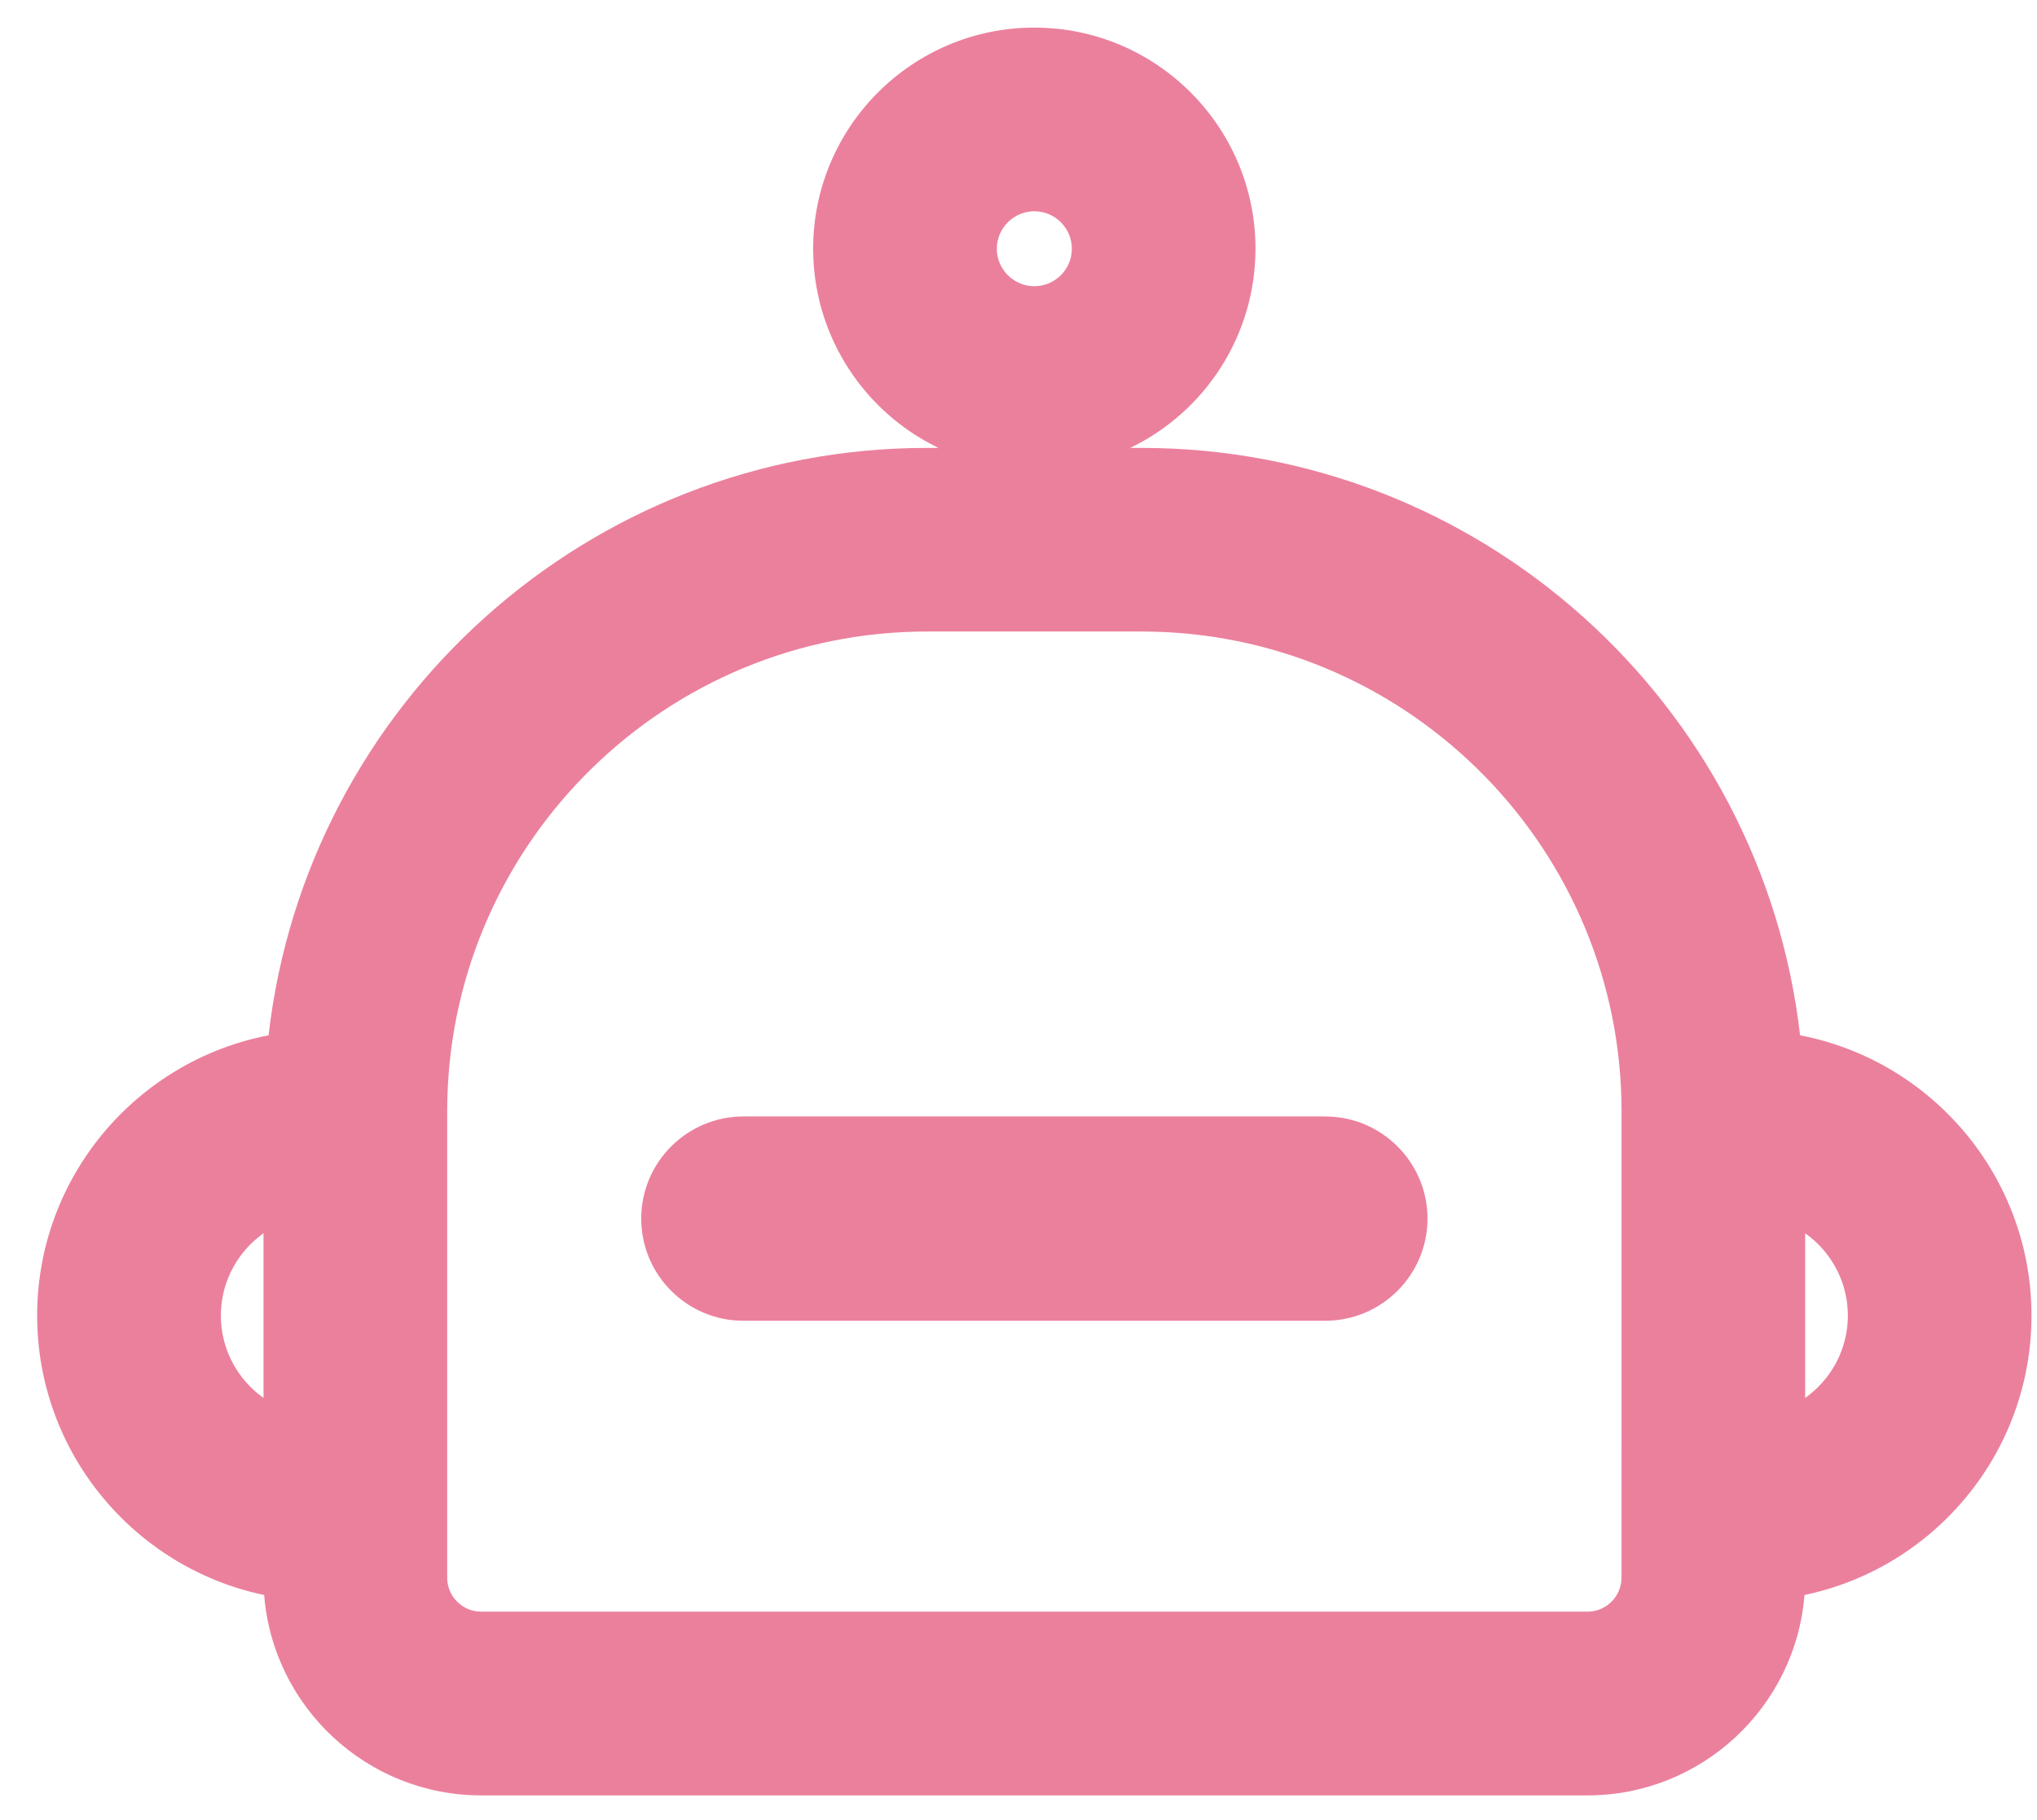 <?xml version="1.0" encoding="UTF-8"?>
<svg width="47px" height="42px" viewBox="0 0 47 42" version="1.1" xmlns="http://www.w3.org/2000/svg" xmlns:xlink="http://www.w3.org/1999/xlink">
    <!-- Generator: Sketch 59.1 (86144) - https://sketch.com -->
    <title>icon-05</title>
    <desc>Created with Sketch.</desc>
    <g id="产品/服务" stroke="none" stroke-width="1" fill="none" fill-rule="evenodd">
        <g id="平台技术" transform="translate(-1076, -1711)" fill="#EB809D" fill-rule="nonzero">
            <g id="icon-05" transform="translate(1076, 1711)">
                <path d="M23.865,0.637 C26.68,0.637 28.968,2.925 28.968,5.74 C28.968,7.734 27.81,9.501 26.077,10.336 L26.341,10.336 C34.153,10.336 40.655,16.239 41.533,23.891 C44.584,24.479 46.873,27.164 46.873,30.359 C46.873,33.517 44.636,36.179 41.635,36.807 C41.43,39.392 39.263,41.431 36.627,41.431 L11.103,41.431 C8.466,41.431 6.299,39.392 6.095,36.807 C3.094,36.179 0.857,33.517 0.857,30.359 C0.857,27.164 3.147,24.48 6.197,23.891 C7.075,16.239 13.577,10.336 21.39,10.336 L21.653,10.336 L21.448,10.231 C19.829,9.359 18.762,7.654 18.762,5.74 C18.762,2.925 21.05,0.637 23.865,0.637 Z M26.341,14.573 L21.391,14.573 C15.383,14.573 10.476,19.385 10.322,25.356 L10.318,25.646 L10.318,36.407 C10.318,36.803 10.615,37.133 10.997,37.185 L11.104,37.192 L36.627,37.192 C37.024,37.192 37.354,36.895 37.406,36.513 L37.413,36.407 L37.414,25.646 C37.414,19.638 32.602,14.731 26.631,14.577 L26.341,14.573 Z M41.651,28.459 L41.651,32.26 C42.25,31.833 42.636,31.138 42.636,30.36 C42.636,29.641 42.307,28.993 41.786,28.562 L41.651,28.459 Z M6.08,28.458 L5.946,28.562 C5.425,28.993 5.096,29.64 5.096,30.359 C5.096,31.078 5.425,31.726 5.946,32.157 L6.08,32.26 L6.08,28.458 Z M30.58,25.764 L17.152,25.764 C15.853,25.764 14.795,26.823 14.795,28.121 C14.795,29.366 15.766,30.39 16.991,30.473 L17.152,30.478 L30.58,30.478 C31.879,30.478 32.937,29.42 32.937,28.121 C32.937,26.877 31.965,25.853 30.741,25.77 L30.58,25.764 Z M23.866,4.875 C23.39,4.875 23,5.264 23,5.74 C23,6.216 23.39,6.605 23.866,6.605 C24.342,6.605 24.731,6.216 24.731,5.74 C24.731,5.264 24.342,4.875 23.866,4.875 Z" id="形状"></path>
            </g>
        </g>
    </g>
</svg>